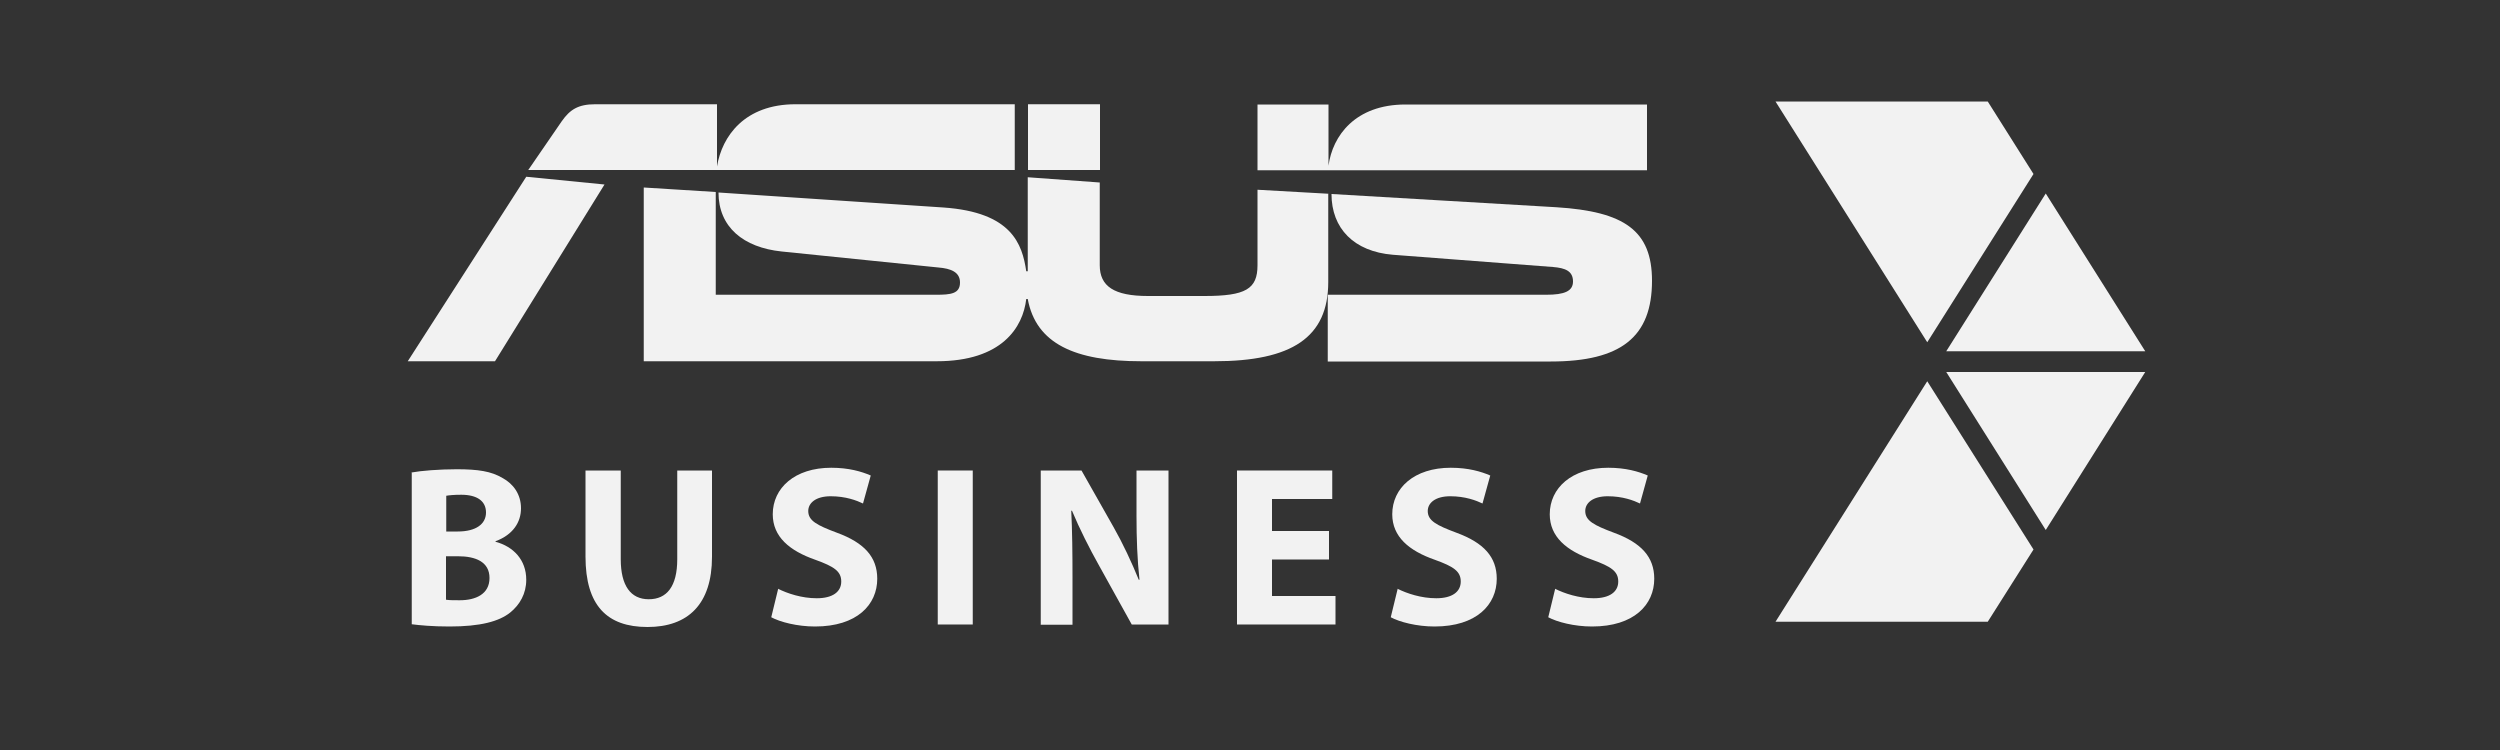 <?xml version="1.0" encoding="UTF-8"?>
<svg id="Capa_1" xmlns="http://www.w3.org/2000/svg" viewBox="0 0 100 30">
  <rect x="0" y="0" width="100" height="30" fill="#333333" stroke="none"/>
  <defs>
    <style>
      .cls-1 {
        fill: #f2f2f2;
      }
    </style>
  </defs>
  <path class="cls-1" d="M16.46,18.9c.37-.07,1.11-.13,1.81-.13.85,0,1.38.08,1.83.35.43.23.74.65.74,1.21s-.32,1.06-1.02,1.32v.02c.71.19,1.23.72,1.23,1.52,0,.56-.26,1-.64,1.31-.45.36-1.2.56-2.43.56-.69,0-1.2-.05-1.51-.09v-6.05ZM17.85,21.26h.46c.73,0,1.13-.3,1.13-.76s-.36-.71-.99-.71c-.3,0-.48.02-.6.04v1.43ZM17.85,23.99c.14.02.3.02.54.02.63,0,1.19-.24,1.19-.89s-.56-.87-1.26-.87h-.48v1.74Z"/>
  <path class="cls-1" d="M24.83,18.82v3.55c0,1.06.4,1.6,1.12,1.6s1.14-.51,1.14-1.6v-3.55h1.39v3.45c0,1.9-.96,2.81-2.58,2.81s-2.48-.86-2.48-2.82v-3.44h1.4Z"/>
  <path class="cls-1" d="M31.12,23.55c.38.19.95.38,1.55.38.64,0,.98-.26.98-.67s-.29-.6-1.04-.87c-1.03-.36-1.7-.92-1.7-1.82,0-1.05.88-1.86,2.34-1.86.7,0,1.21.15,1.58.31l-.31,1.12c-.25-.12-.69-.29-1.29-.29s-.9.27-.9.59c0,.39.35.57,1.15.87,1.09.4,1.61.97,1.61,1.84,0,1.03-.8,1.91-2.49,1.91-.71,0-1.4-.18-1.75-.37l.28-1.15Z"/>
  <rect class="cls-1" x="37.51" y="18.82" width="1.4" height="6.16"/>
  <path class="cls-1" d="M41.63,24.98v-6.16h1.63l1.28,2.26c.37.65.73,1.42,1.01,2.11h.03c-.09-.81-.12-1.65-.12-2.57v-1.8h1.28v6.16h-1.47l-1.32-2.38c-.37-.66-.77-1.45-1.07-2.17h-.03c.04.82.05,1.69.05,2.7v1.86h-1.28Z"/>
  <polygon class="cls-1" points="53.16 22.38 50.88 22.38 50.88 23.84 53.42 23.84 53.42 24.98 49.48 24.98 49.48 18.82 53.29 18.82 53.29 19.96 50.88 19.96 50.88 21.24 53.16 21.24 53.16 22.38"/>
  <path class="cls-1" d="M55.9,23.55c.38.19.95.38,1.55.38.64,0,.98-.26.98-.67s-.29-.6-1.04-.87c-1.03-.36-1.7-.92-1.7-1.82,0-1.05.88-1.86,2.34-1.86.7,0,1.21.15,1.58.31l-.31,1.12c-.25-.12-.69-.29-1.29-.29s-.9.27-.9.59c0,.39.35.57,1.15.87,1.09.4,1.61.97,1.61,1.84,0,1.03-.8,1.91-2.49,1.91-.71,0-1.4-.18-1.75-.37l.28-1.15Z"/>
  <path class="cls-1" d="M62.2,23.55c.38.19.95.38,1.55.38.64,0,.98-.26.98-.67s-.29-.6-1.04-.87c-1.03-.36-1.7-.92-1.7-1.82,0-1.05.88-1.86,2.34-1.86.7,0,1.21.15,1.58.31l-.31,1.12c-.25-.12-.69-.29-1.29-.29s-.9.27-.9.59c0,.39.35.57,1.15.87,1.09.4,1.61.97,1.61,1.84,0,1.03-.8,1.91-2.49,1.91-.71,0-1.4-.18-1.75-.37l.28-1.15Z"/>
  <path class="cls-1" d="M40.6,4.17h-8.78c-2.03,0-2.94,1.27-3.14,2.49v-2.49h-4.87c-.68,0-1.01.21-1.34.68l-1.34,1.95h19.46v-2.63Z"/>
  <polygon class="cls-1" points="16.31 14.45 19.8 14.45 24.18 7.38 21.05 7.07 16.31 14.45"/>
  <rect class="cls-1" x="41.12" y="4.17" width="2.88" height="2.63"/>
  <path class="cls-1" d="M62.26,8.29l-9-.53c0,1.38.9,2.3,2.45,2.43l6.41.49c.49.04.8.16.8.58,0,.39-.35.53-1.07.53h-8.74v2.67h8.92c2.82,0,4.05-.99,4.05-3.23,0-2.01-1.11-2.77-3.82-2.94"/>
  <path class="cls-1" d="M53.14,7.75l-2.84-.16v3.02c0,.95-.47,1.23-2.12,1.23h-2.26c-1.36,0-1.93-.39-1.93-1.23v-3.31l-2.88-.21v3.76h-.06c-.16-1.09-.58-2.36-3.31-2.55l-9-.6c0,1.38.99,2.2,2.53,2.36l6.27.64c.49.04.86.18.86.6,0,.45-.37.49-.95.49h-8.82v-4.11l-2.88-.18v6.95h11.72c2.61,0,3.45-1.36,3.58-2.49h.06c.33,1.79,1.89,2.49,4.54,2.49h2.92c3.1,0,4.56-.95,4.56-3.17v-3.54Z"/>
  <path class="cls-1" d="M65.88,6.81v-2.63h-9.66c-2.01,0-2.92,1.25-3.08,2.45,0,.01,0,.03,0,.04v-2.49h-2.84v2.63h15.58Z"/>
  <g>
    <polygon class="cls-1" points="77.09 15.25 81.34 21.98 79.51 24.87 71.02 24.87 77.09 15.25"/>
    <polygon class="cls-1" points="79.51 4.06 81.34 6.96 77.09 13.69 71.02 4.06 79.51 4.06"/>
    <polygon class="cls-1" points="77.85 14.88 85.81 14.88 81.83 21.2 77.85 14.88"/>
    <polygon class="cls-1" points="85.81 14.05 77.85 14.05 81.83 7.74 85.81 14.05"/>
  </g>
</svg>